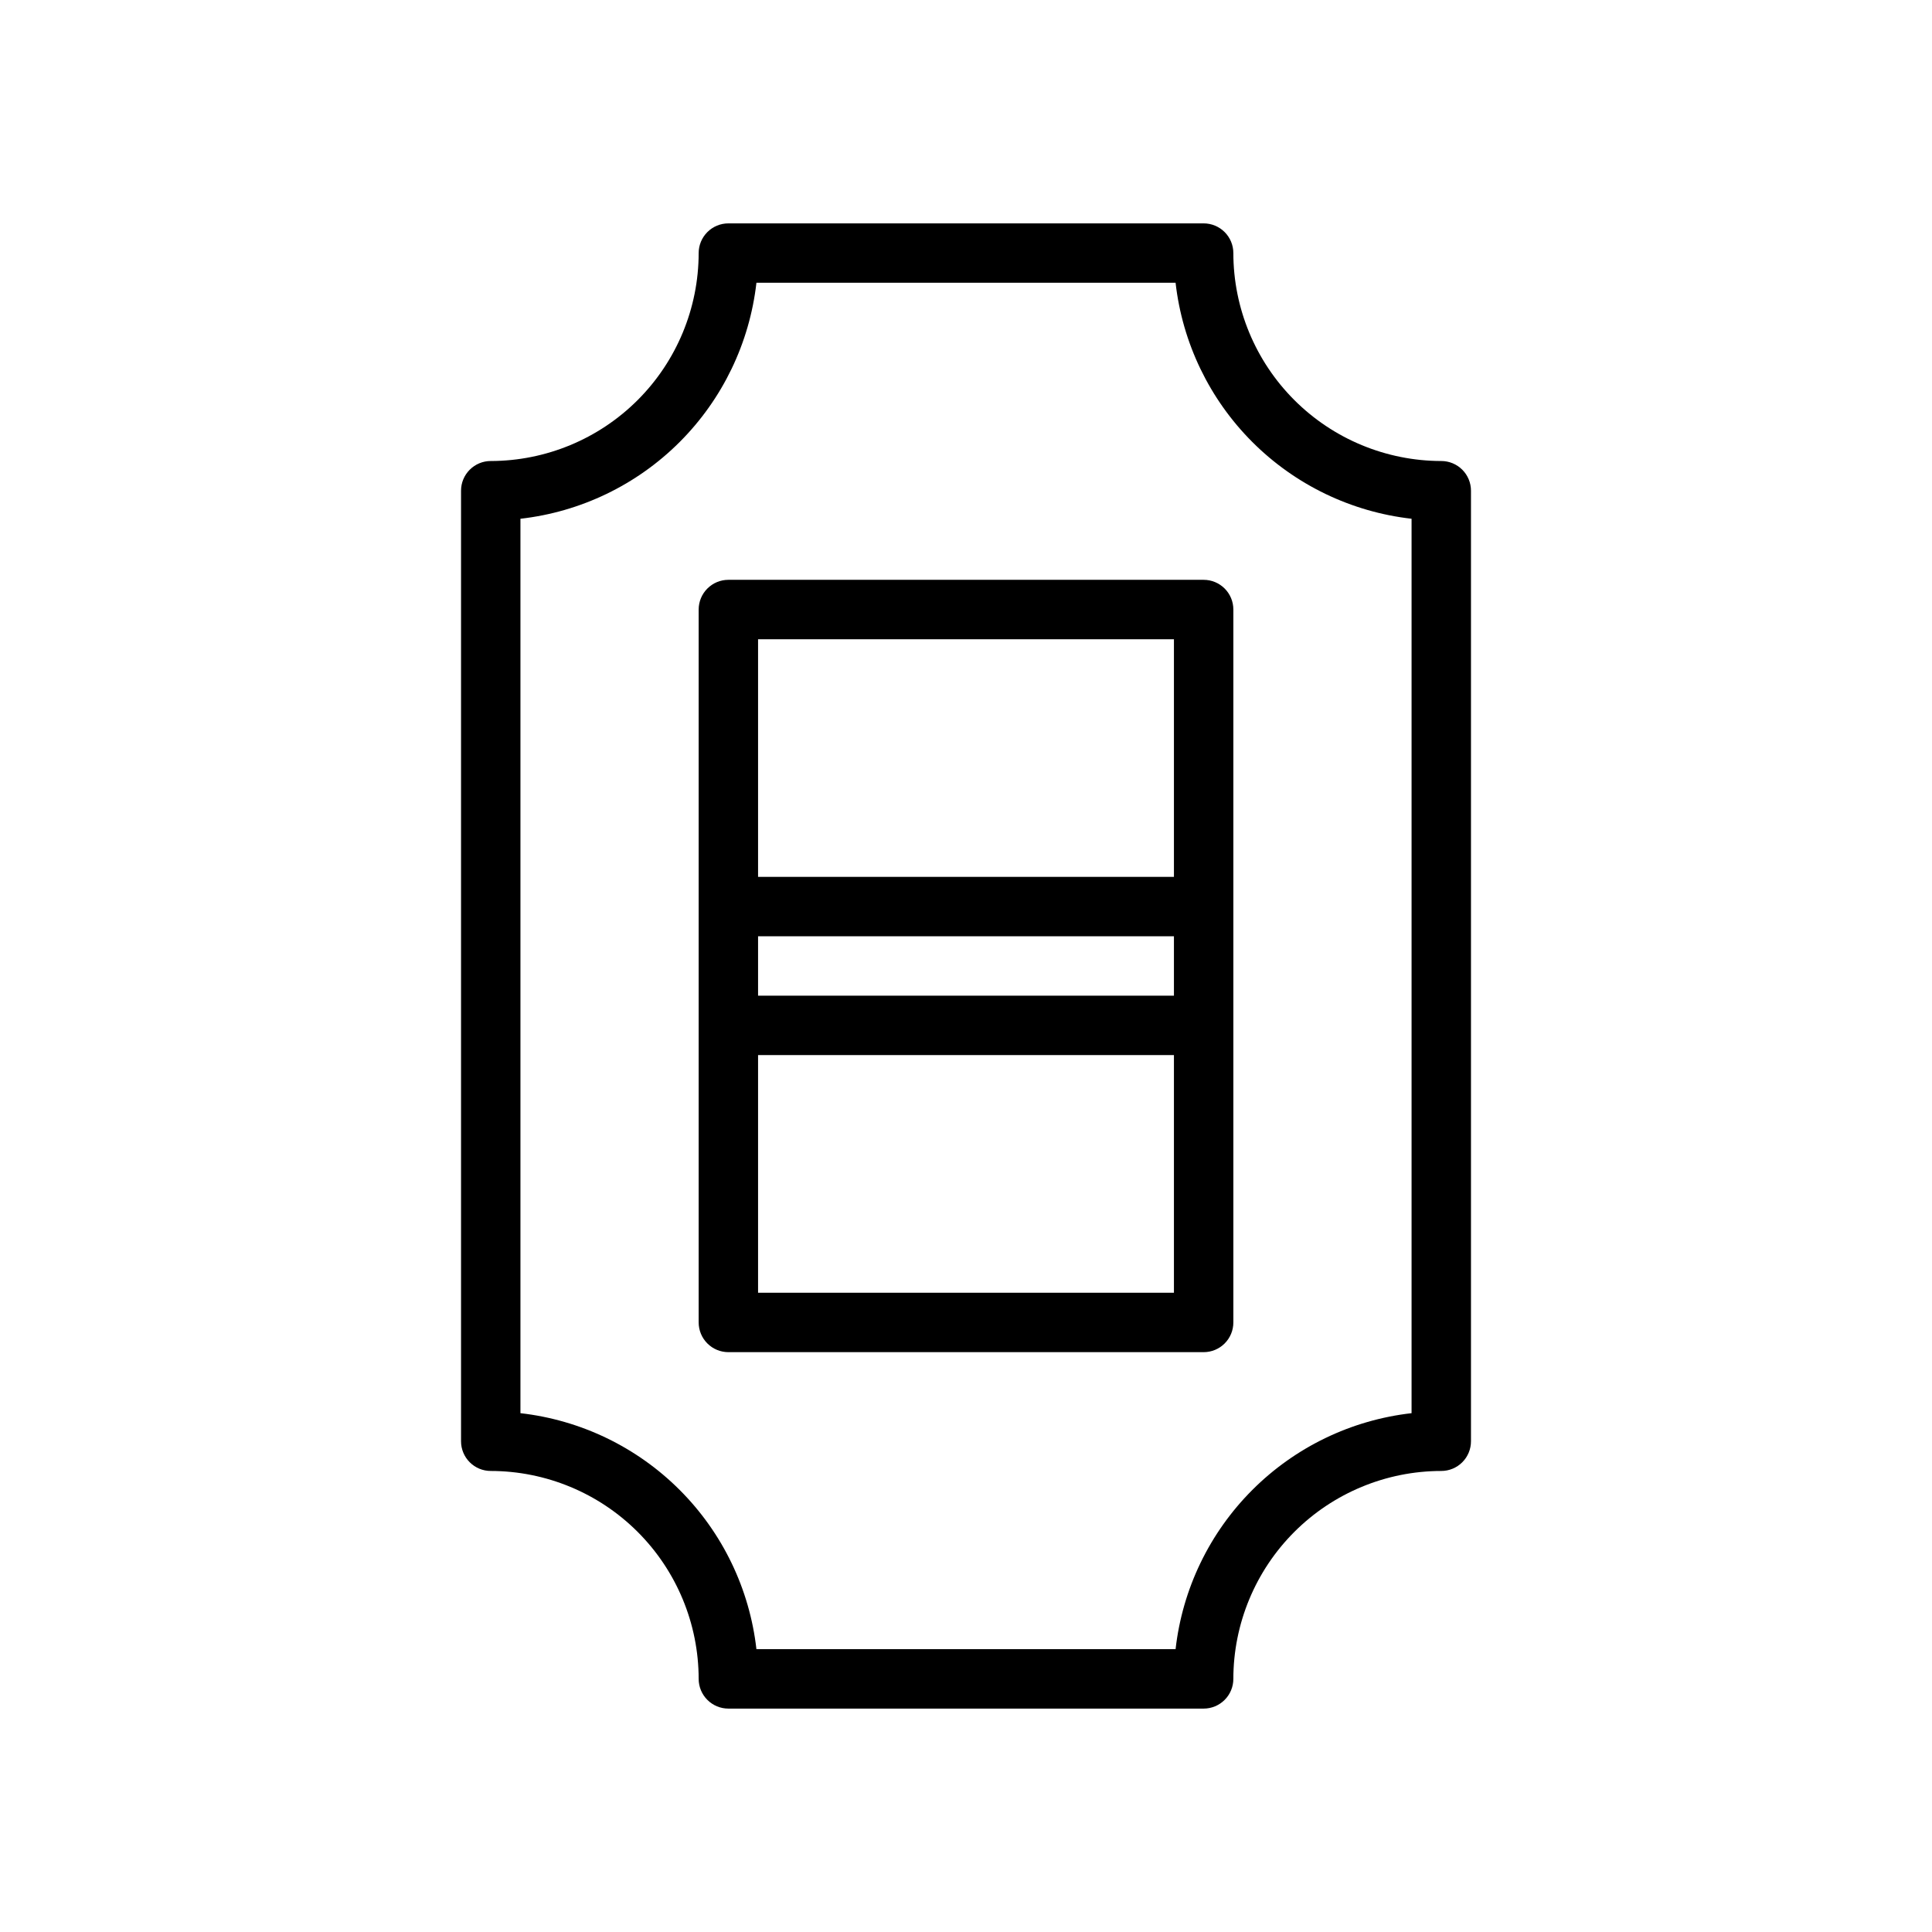 <?xml version="1.0" encoding="UTF-8"?>
<!-- Uploaded to: ICON Repo, www.svgrepo.com, Generator: ICON Repo Mixer Tools -->
<svg fill="#000000" width="800px" height="800px" version="1.1" viewBox="144 144 512 512" xmlns="http://www.w3.org/2000/svg">
 <g>
  <path d="m462.98 297.66h-125.95c-2.09-0.004-4.09 0.828-5.566 2.305-1.477 1.477-2.309 3.477-2.309 5.566v188.93c0 2.09 0.832 4.094 2.309 5.57 1.477 1.477 3.477 2.305 5.566 2.305h125.95c2.086 0 4.09-0.828 5.566-2.305 1.477-1.477 2.305-3.481 2.305-5.57v-188.93c0-2.09-0.828-4.09-2.305-5.566-1.477-1.477-3.481-2.309-5.566-2.305zm-7.875 188.93h-110.21v-62.977h110.21zm0-78.719h-110.21v-15.746h110.21zm0-31.488h-110.21v-62.977h110.21z"/>
  <path d="m525.95 533.82c2.09 0 4.094-0.828 5.57-2.305 1.477-1.477 2.305-3.481 2.305-5.57v-251.9c0-2.09-0.828-4.09-2.305-5.566-1.477-1.477-3.481-2.309-5.57-2.305-14.609-0.02-28.613-5.828-38.945-16.16-10.328-10.332-16.141-24.336-16.156-38.945 0-2.09-0.828-4.09-2.305-5.566-1.477-1.477-3.481-2.305-5.566-2.305h-125.95c-2.09 0-4.09 0.828-5.566 2.305-1.477 1.477-2.309 3.477-2.309 5.566-0.016 14.609-5.828 28.613-16.156 38.945-10.332 10.332-24.336 16.141-38.945 16.16-2.09-0.004-4.09 0.828-5.566 2.305-1.477 1.477-2.309 3.477-2.305 5.566v251.9c-0.004 2.09 0.828 4.094 2.305 5.57 1.477 1.477 3.477 2.305 5.566 2.305 14.609 0.016 28.613 5.828 38.945 16.156 10.328 10.332 16.141 24.336 16.156 38.945 0 2.09 0.832 4.094 2.309 5.566 1.477 1.477 3.477 2.309 5.566 2.309h125.95c2.086 0 4.09-0.832 5.566-2.309 1.477-1.473 2.305-3.477 2.305-5.566 0.016-14.609 5.828-28.613 16.156-38.945 10.332-10.328 24.336-16.141 38.945-16.156zm-70.41 47.23h-111.08c-1.809-15.965-8.98-30.84-20.34-42.199-11.359-11.363-26.234-18.531-42.199-20.344v-237.03c15.965-1.809 30.84-8.98 42.199-20.34 11.359-11.363 18.531-26.238 20.34-42.203h111.08c1.809 15.965 8.98 30.84 20.34 42.203 11.359 11.359 26.238 18.531 42.199 20.34v237.03c-15.961 1.812-30.84 8.98-42.199 20.344-11.359 11.359-18.531 26.234-20.34 42.199z"/>
 </g>
</svg>